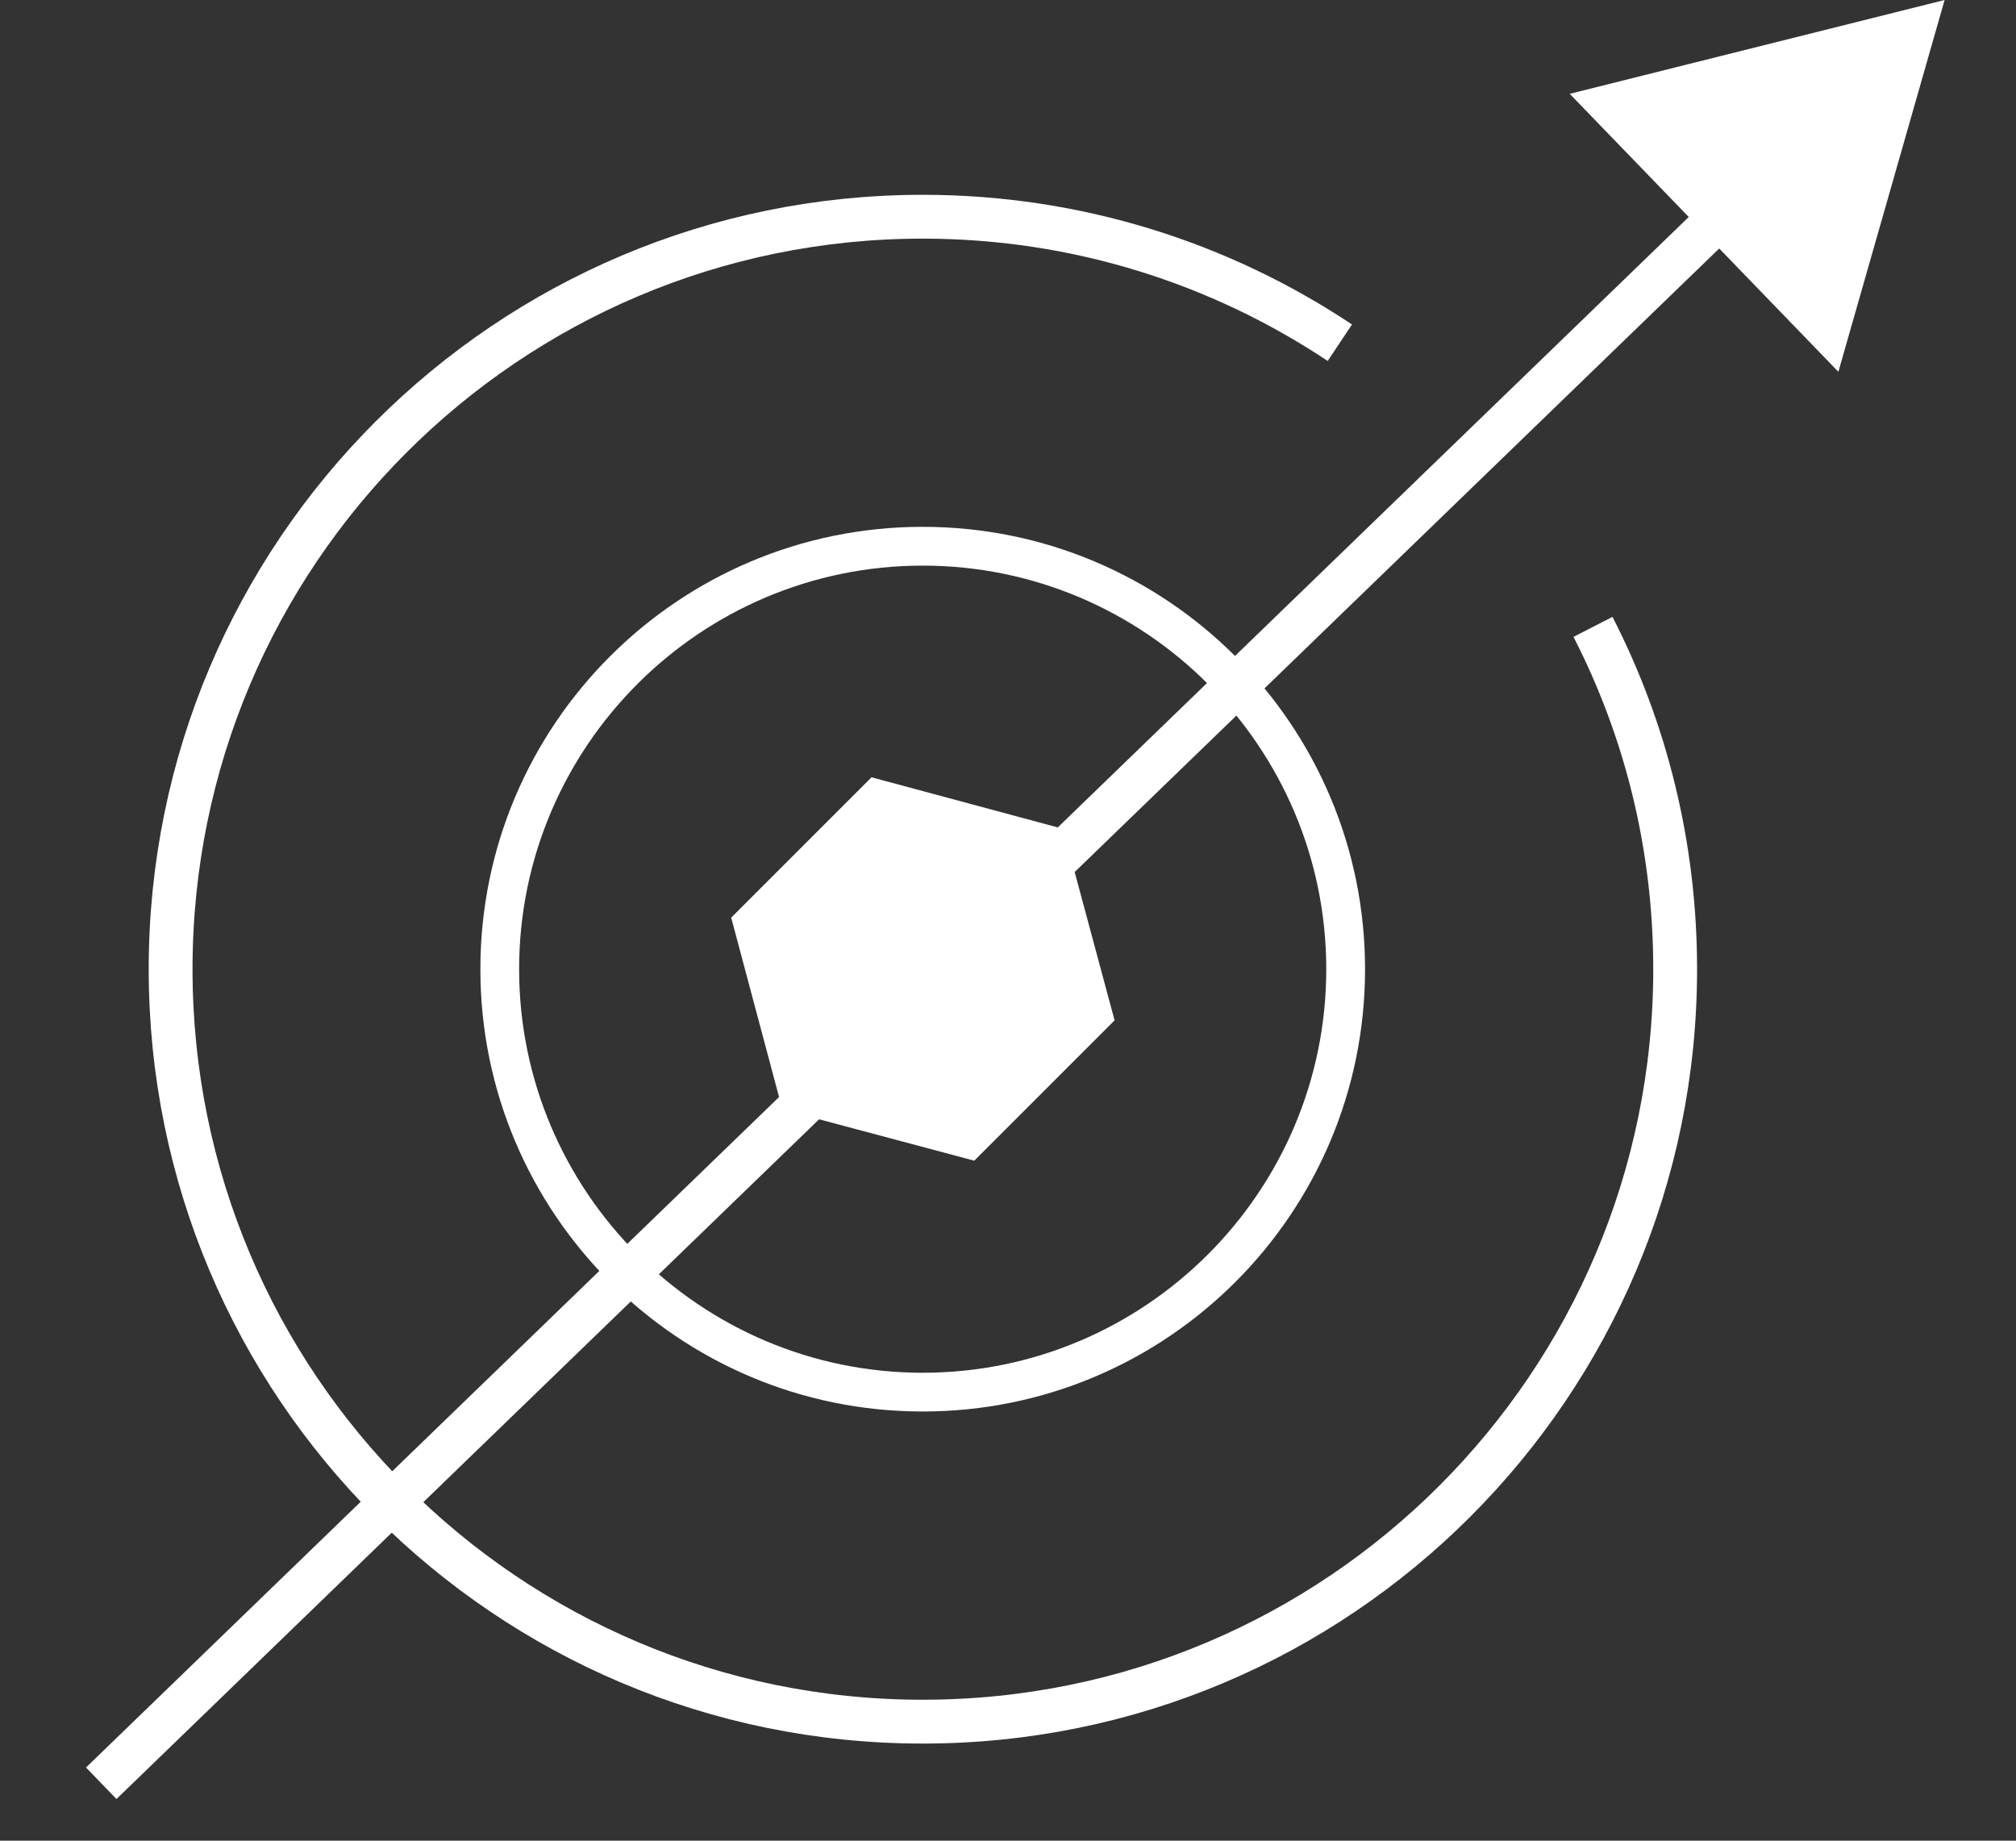 <svg width="46" height="42" viewBox="0 0 46 42" fill="none" xmlns="http://www.w3.org/2000/svg">
<rect x="0" y="0" width="46" height="42" fill="#333333" stroke="none"/>
<g id="The power to Enable icon">
<path id="Vector" d="M22.23 26.484L25.432 23.282L24.256 18.912L19.886 17.736L16.684 20.938L17.852 25.316L22.23 26.484Z" fill="white"/>
<path id="Vector_2" d="M21.054 12.906C26.131 12.906 30.262 17.037 30.262 22.114C30.262 27.192 26.131 31.323 21.054 31.323C15.976 31.323 11.845 27.192 11.845 22.114C11.845 17.037 15.976 12.906 21.054 12.906ZM21.054 12.021C15.481 12.021 10.961 16.541 10.961 22.114C10.961 27.687 15.481 32.207 21.054 32.207C26.627 32.207 31.147 27.687 31.147 22.114C31.147 16.541 26.627 12.021 21.054 12.021Z" fill="white"/>
<path id="Vector_3" d="M39.807 4.414L2.31 40.69" stroke="white" stroke-miterlimit="10"/>
<path id="Vector_4" d="M35.817 2.141L44.371 0L41.947 8.483L35.817 2.141Z" fill="white"/>
<path id="Vector_5" d="M36.348 14.304C37.551 16.648 38.223 19.302 38.223 22.114C38.223 31.597 30.536 39.284 21.054 39.284C11.571 39.284 3.893 31.597 3.893 22.114C3.893 12.632 11.58 4.945 21.054 4.945C24.574 4.945 27.847 6.006 30.572 7.82" stroke="white" stroke-miterlimit="10"/>
</g>
</svg>
